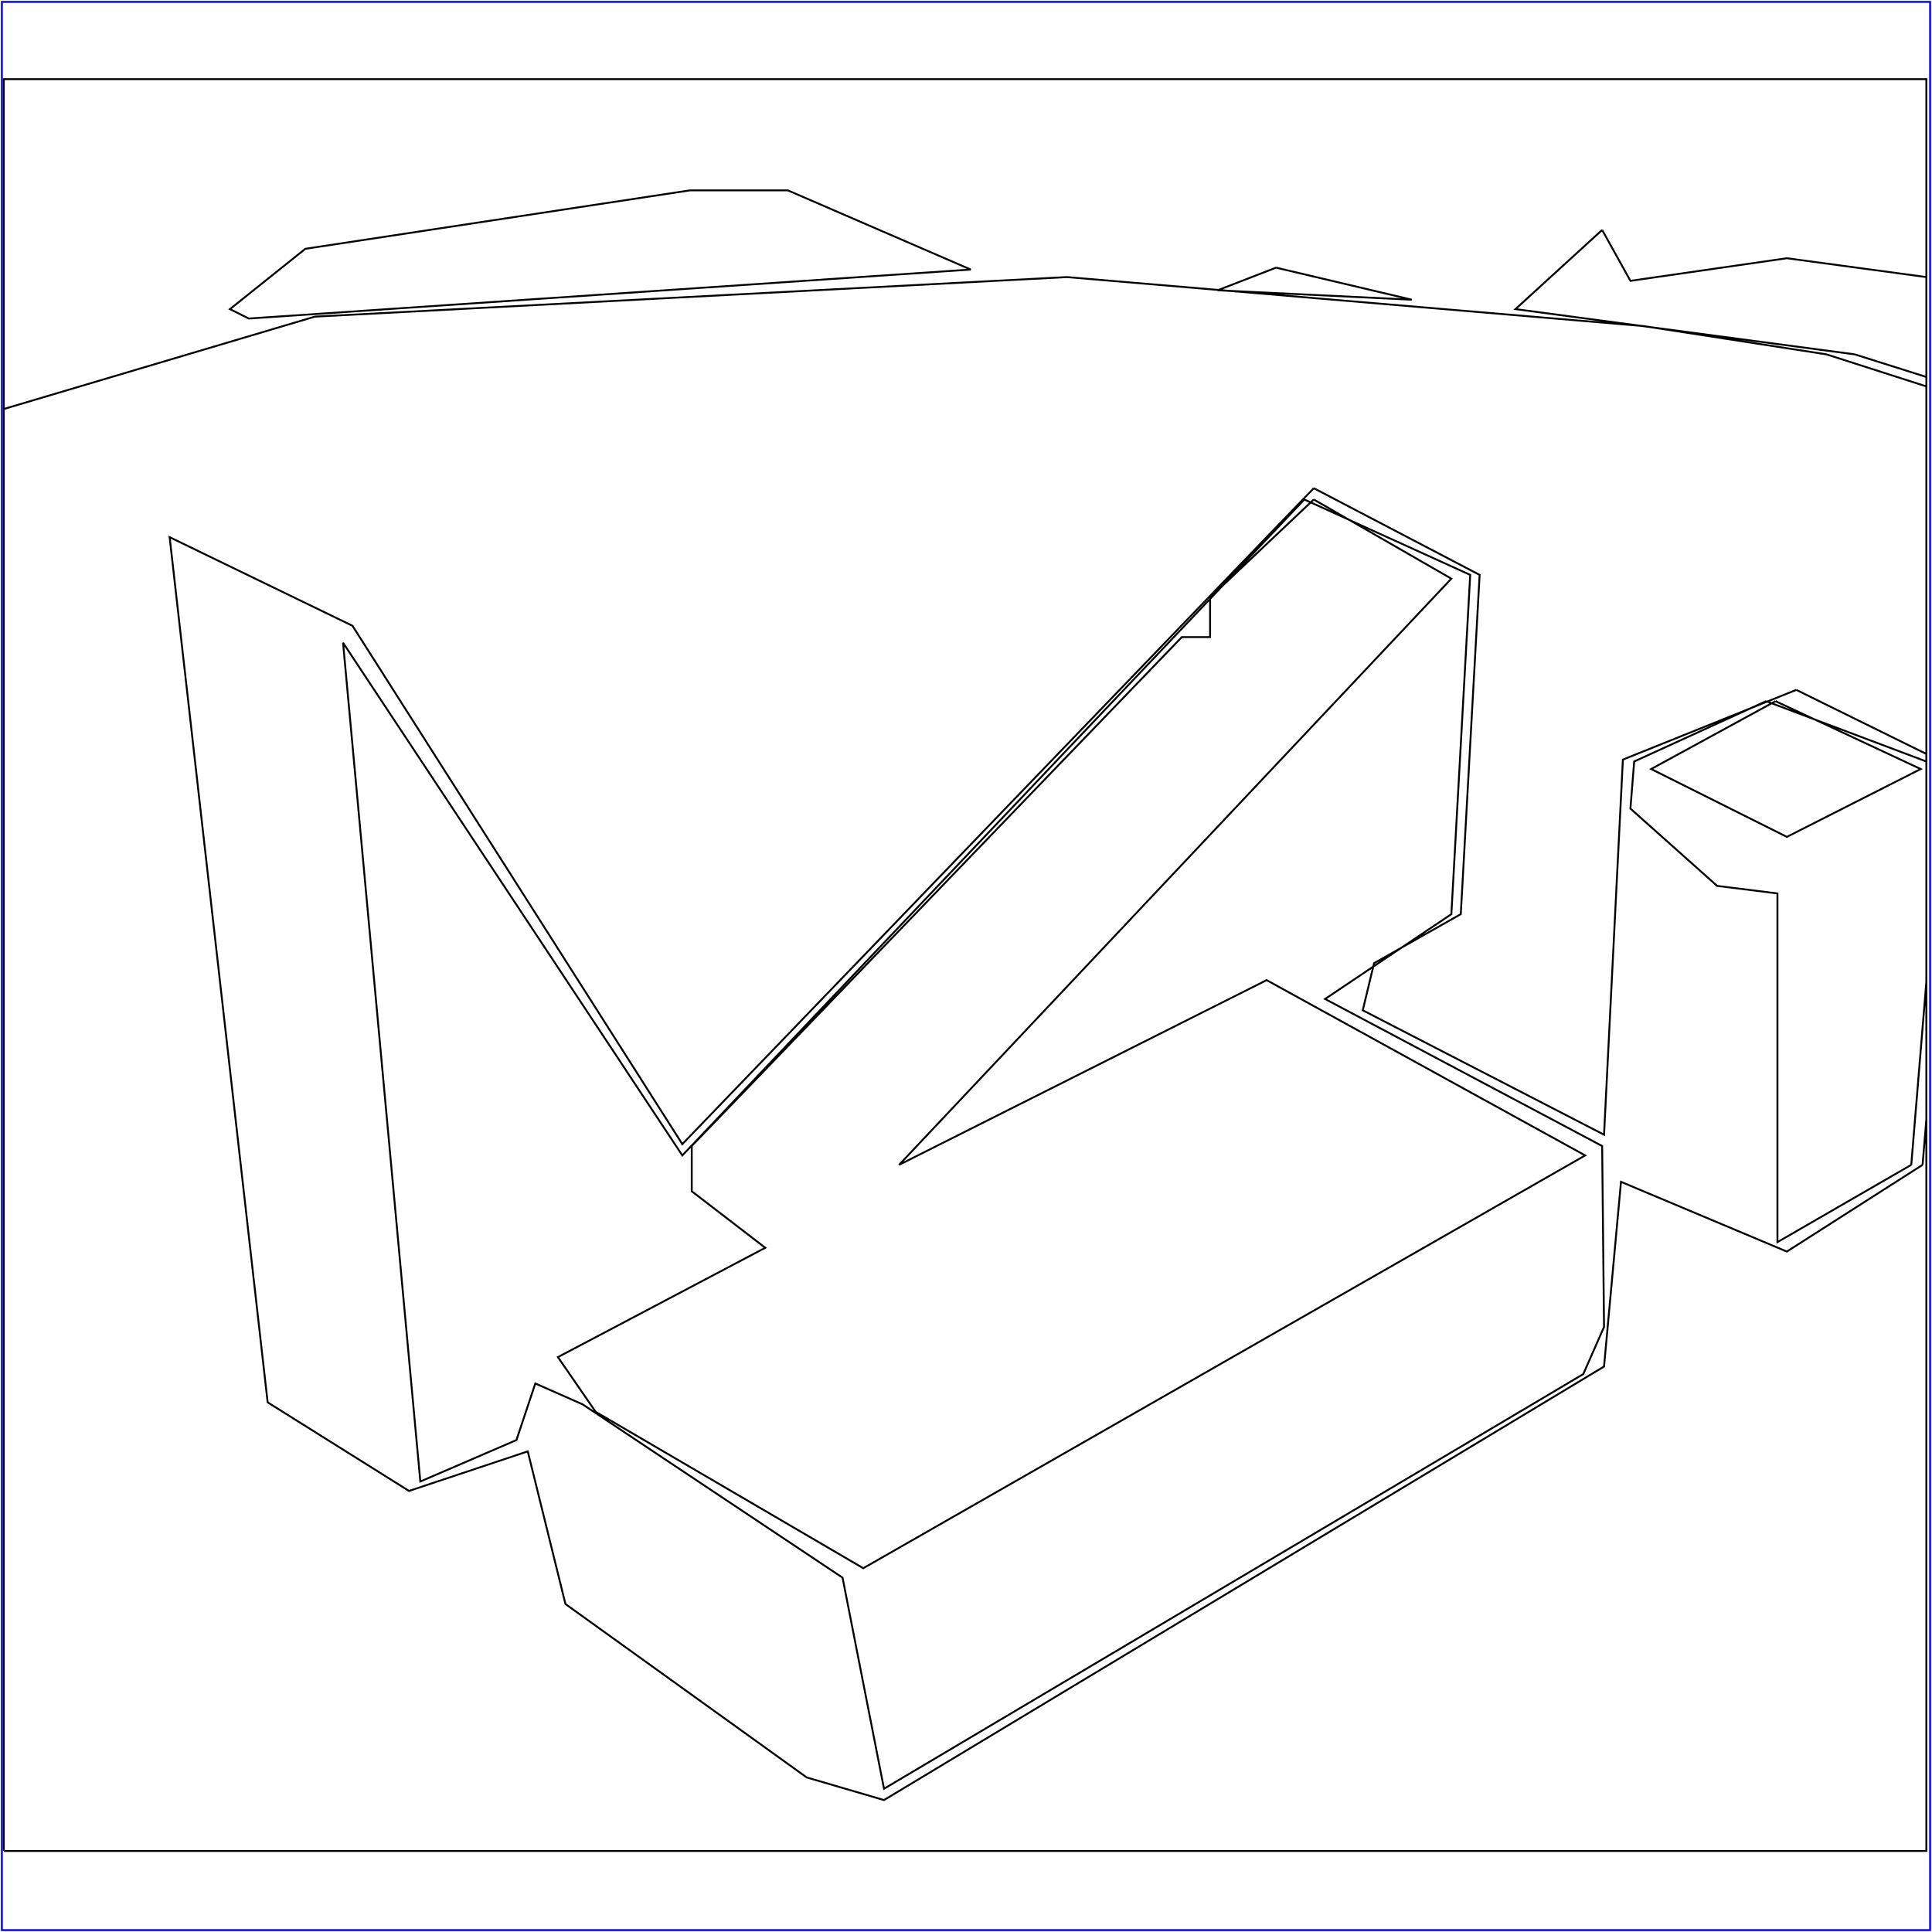 <?xml version="1.0" standalone="no"?>
<!DOCTYPE svg PUBLIC "-//W3C//DTD SVG 20010904//EN"
  "http://www.w3.org/TR/2001/REC-SVG-20010904/DTD/svg10.dtd">
<svg viewBox="0 0 1025 1025" xmlns="http://www.w3.org/2000/svg">
  <title>a SAILDART plot file</title>
  <desc>SAIL III display plot file</desc>
  <rect x="1" y="1" width="1023" height="1023" fill="none" stroke="blue" />
  <path fill="none" stroke="black" stroke-width="1" 
 d="
M 2 982 L 1022 982 L 1022 42 L 2 42 L 2 982
M 697 259 L 362 607 L 187 332 L 90 285 L 142 744 L 217 791 L 280 770 L 300 851 L 428 943 L 469 955 L 851 725 L 860 627 L 948 664 L 1020 618
M 1020 618 L 1022 594
M 953 366 L 1022 400
M 953 366 L 861 403 L 851 602 L 723 536 L 729 511 L 775 485 L 785 305 L 697 259
M 167 168 L 2 217
M 167 168 L 566 147 L 872 173 L 969 188
M 969 188 L 1022 205
M 850 122 L 804 164 L 984 188
M 984 188 L 1022 200
M 948 137 L 1022 147
M 948 137 L 865 149 L 850 122
M 677 142 L 646 154 L 749 159 L 677 142
M 692 265 L 362 613 L 182 341 L 223 786 L 274 764 L 284 734 L 309 745 L 447 837 L 469 949 L 840 729 L 851 704 L 850 608 L 703 530 L 770 485 L 780 305 L 692 265
M 937 372 L 867 404 L 865 429 L 911 470 L 943 474 L 943 659 L 1014 618
M 1014 618 L 1022 521
M 937 372 L 1022 404
M 366 101 L 162 132 L 122 164 L 132 169 L 515 143 L 418 101 L 366 101
M 942 372 L 876 408 L 948 444 L 1019 408 L 942 372
M 697 265 L 642 317 L 642 338 L 627 338 L 367 608 L 367 632 L 406 662 L 296 720 L 316 749 L 458 832 L 841 613 L 672 520 L 477 618 L 770 307 L 697 265
" />
</svg>
